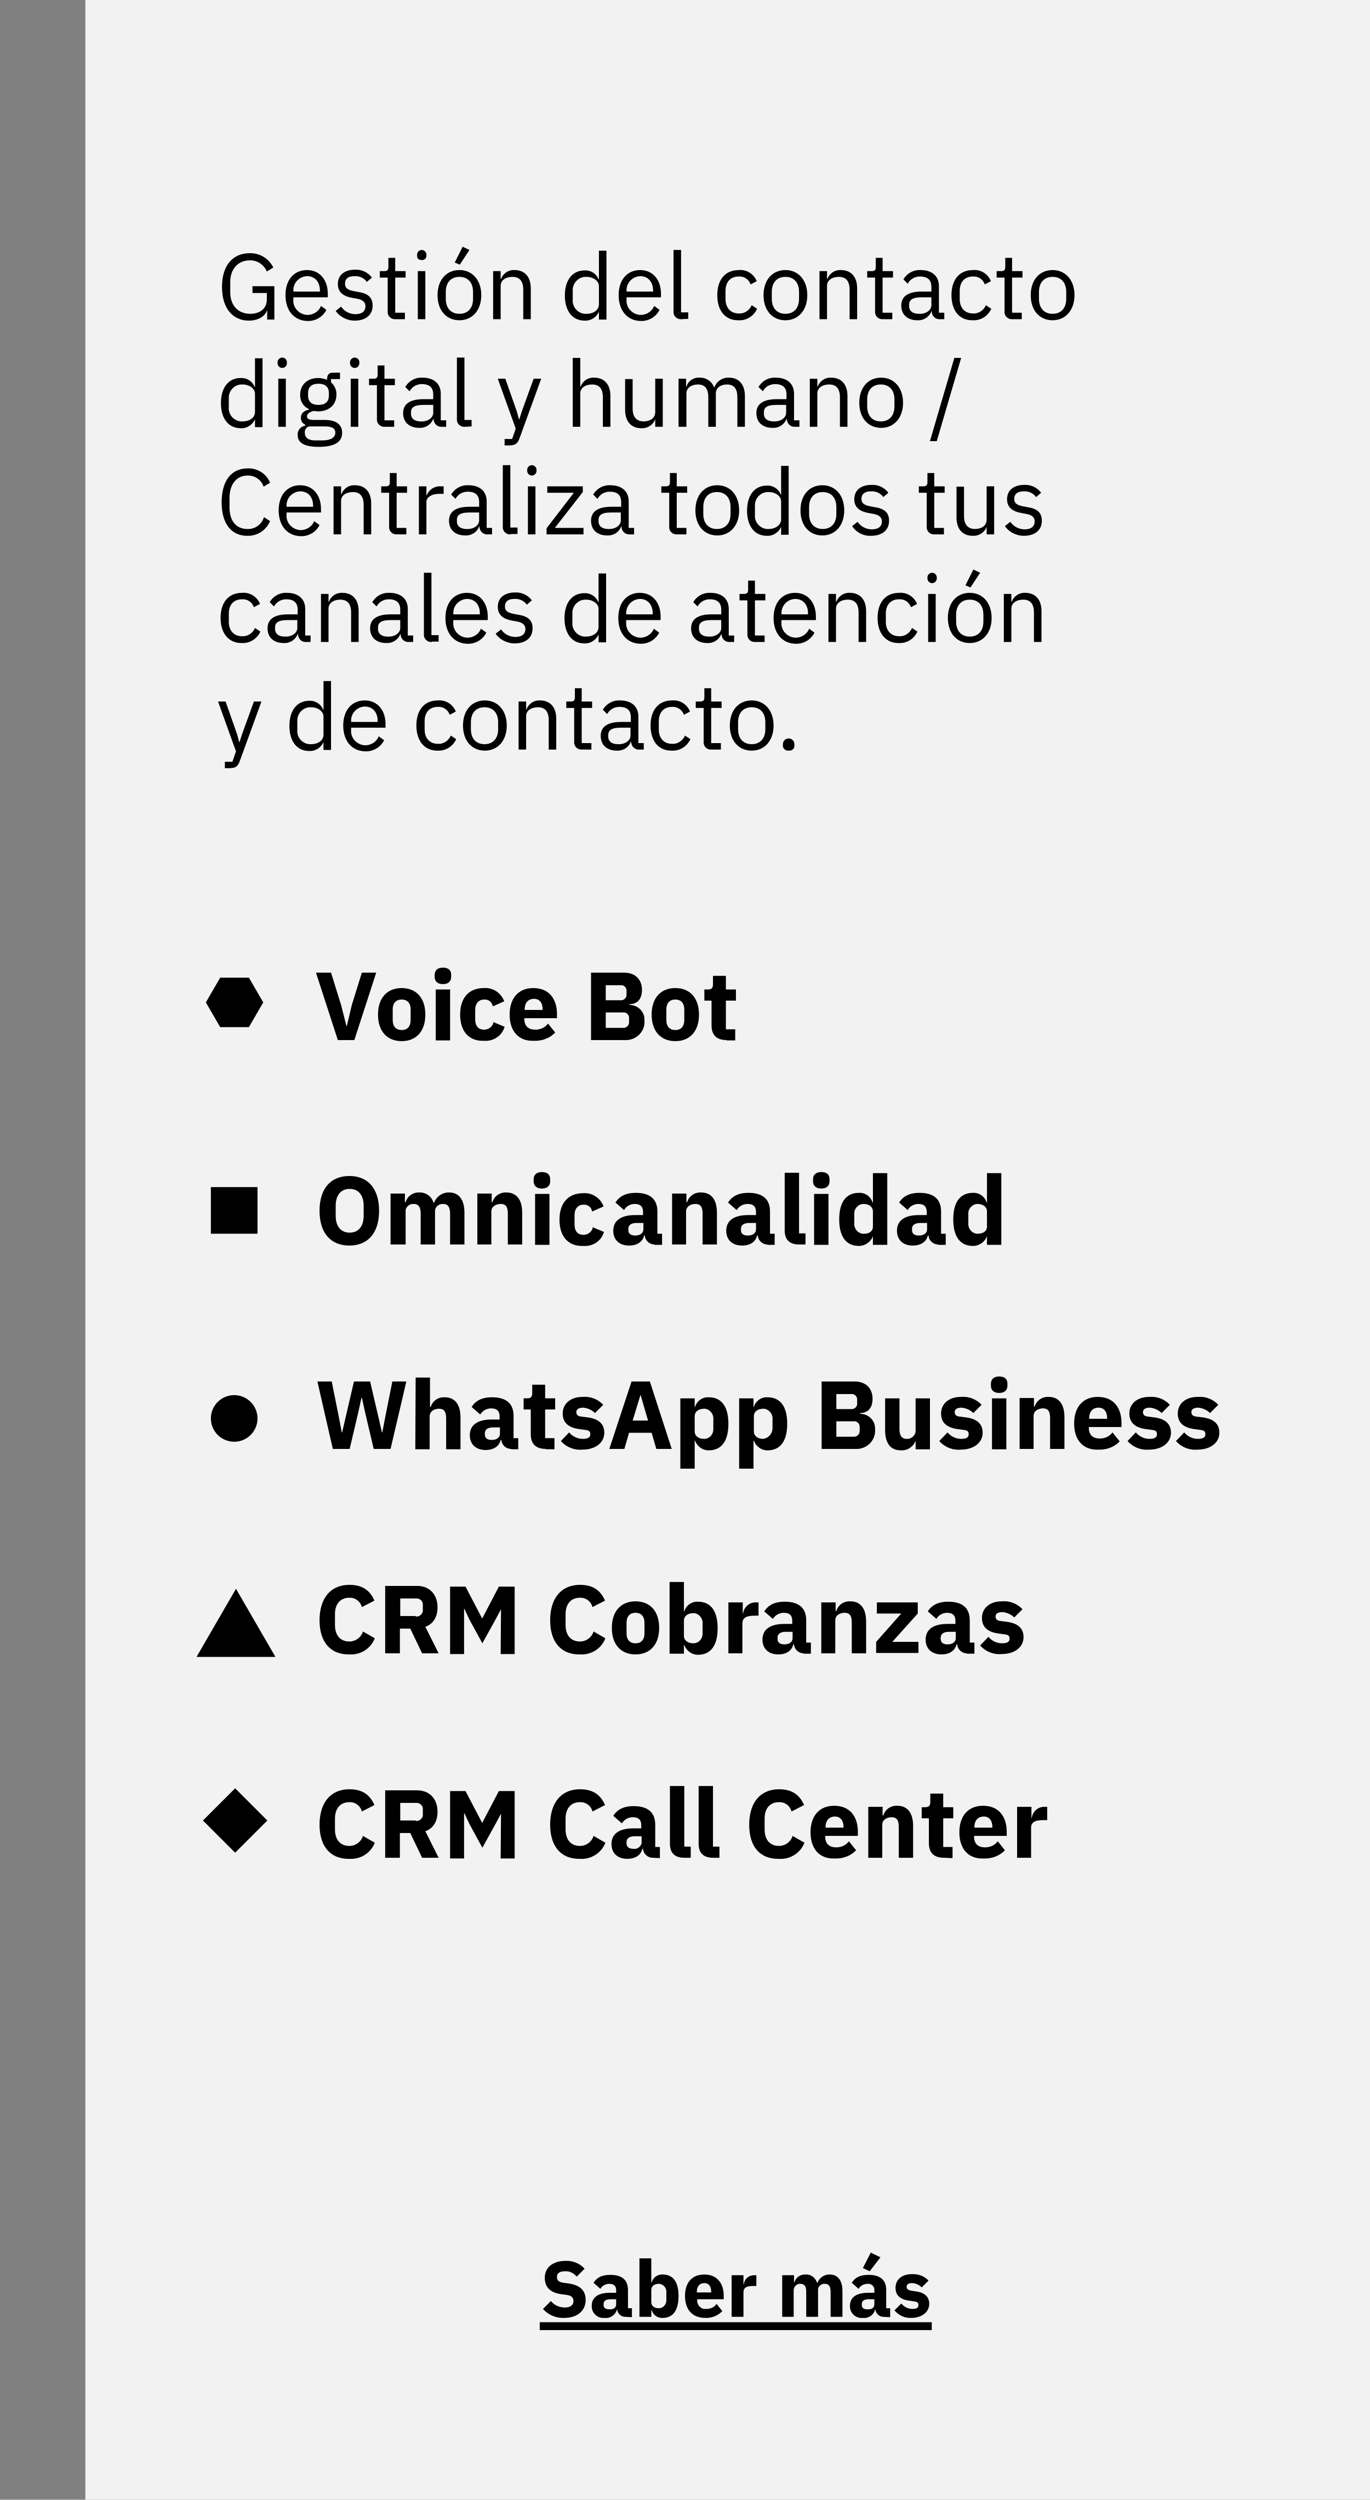 <?xml version="1.0" encoding="utf-8"?>
<!-- Generator: Adobe Illustrator 25.4.1, SVG Export Plug-In . SVG Version: 6.00 Build 0)  -->
<svg version="1.1" id="Capa_1" xmlns="http://www.w3.org/2000/svg" xmlns:xlink="http://www.w3.org/1999/xlink" x="0px" y="0px"
	 viewBox="0 0 382 697" style="enable-background:new 0 0 382 697;" xml:space="preserve">
<rect x="0" y="0" width="382" height="697" fill="#808080" stroke="none"/>
<style type="text/css">
	.st0{fill:#F2F2F2;}
</style>
<g id="Grupo_183_00000078025631258636902300000017315403236952953756_" transform="translate(-23.8)">
	
		<rect id="Rectángulo_168_00000164476473791569713530000000370784983022980752_" x="47.6" class="st0" width="358.2" height="697"/>
	<g id="Grupo_197">
		<path id="Trazado_126" d="M175.2,643.8l2.2-2.2c1,1.2,2.4,1.8,3.9,1.8c1.6,0,2.4-0.7,2.4-1.8c0-0.8-0.4-1.5-1.8-1.7l-1.5-0.2
			c-3.2-0.4-4.7-2-4.7-4.6c0-2.8,2.2-4.7,5.8-4.7c2-0.1,4,0.7,5.3,2.2l-2.2,2.2c-0.8-1-2-1.6-3.3-1.5c-1.5,0-2.2,0.6-2.2,1.5
			c0,1.1,0.5,1.5,1.8,1.7l1.5,0.2c3.1,0.5,4.7,1.9,4.7,4.6c0,2.9-2.2,5-6,5C178.9,646.4,176.7,645.5,175.2,643.8z"/>
		<path id="Trazado_127" d="M198.1,646c-1.1,0-2.1-0.9-2.2-2h-0.1c-0.4,1.5-1.9,2.5-3.4,2.3c-1.8,0.2-3.4-1.1-3.6-2.9l0,0v-0.5
			c0-2.4,1.9-3.6,5-3.6h1.8v-0.7c0-1.1-0.5-1.8-1.9-1.8c-1,0-2,0.5-2.5,1.4l-1.9-1.7c0.9-1.4,2.2-2.2,4.7-2.2c3.3,0,4.9,1.5,4.9,4.2
			v5.1h1.1v2.5L198.1,646L198.1,646z M195.6,642.5v-1.4H194c-1.3,0-1.9,0.5-1.9,1.3v0.3c0,0.8,0.6,1.2,1.5,1.2
			C194.7,644,195.6,643.6,195.6,642.5z"/>
		<path id="Trazado_128" d="M202.1,629.7h3.3v6.7h0.1c0.4-1.4,1.7-2.3,3.1-2.2c2.9,0,4.4,2.1,4.4,6s-1.5,6.1-4.4,6.1
			c-1.4,0.1-2.7-0.8-3.1-2.2h-0.1v1.9h-3.3V629.7z M209.6,641.2v-2c0.1-1.2-0.7-2.2-1.9-2.4h-0.2c-1.2,0-2.1,0.6-2.1,1.7v3.4
			c0,1.1,0.9,1.7,2.1,1.7c1.2,0,2.1-1,2.1-2.2l0,0C209.6,641.4,209.6,641.3,209.6,641.2z"/>
		<path id="Trazado_129" d="M214.8,640.2c0-3.7,1.9-6,5.4-6c3.8,0,5.4,2.8,5.4,5.9v1h-7.4v0.2c-0.1,1.2,0.8,2.4,2,2.5c0,0,0,0,0.1,0
			h0.5c1.1,0,2.2-0.5,2.8-1.4l1.6,2c-1.2,1.3-3,2-4.8,1.9C216.8,646.3,214.8,643.9,214.8,640.2z M218.1,639v0.2h4V639
			c0-1.4-0.6-2.4-1.9-2.4S218.1,637.5,218.1,639z"/>
		<path id="Trazado_130" d="M227.8,646v-11.6h3.3v2.5h0.1c0.2-1.5,1.4-2.5,2.9-2.5h0.6v3h-0.8c-1.9,0-2.8,0.4-2.8,1.8v6.8H227.8z"/>
		<path id="Trazado_131" d="M241.9,646v-11.6h3.3v2h0.1c0.4-1.4,1.7-2.3,3.1-2.2c1.5-0.1,2.8,0.9,3.2,2.3h0.1c0.6-1.4,2-2.4,3.5-2.3
			c2.2,0,3.5,1.7,3.5,4.6v7.2h-3.3v-7c0-1.5-0.5-2.2-1.6-2.2c-0.9-0.1-1.8,0.6-1.9,1.5v0.1v7.6h-3.3v-7c0-1.5-0.5-2.2-1.6-2.2
			c-1-0.1-1.8,0.7-1.9,1.7l0,0l0,0v7.5L241.9,646L241.9,646z"/>
		<path id="Trazado_132" d="M270.1,646c-1.1,0-2.1-0.9-2.2-2h-0.1c-0.4,1.5-1.9,2.5-3.4,2.3c-1.8,0.2-3.4-1.1-3.6-2.9l0,0v-0.5
			c0-2.4,1.9-3.6,5-3.6h1.8v-0.7c0.1-0.9-0.6-1.7-1.5-1.8h-0.4c-1,0-2,0.5-2.5,1.4l-1.9-1.7c0.9-1.4,2.2-2.2,4.7-2.2
			c3.3,0,4.9,1.5,4.9,4.2v5.1h1.1v2.5L270.1,646L270.1,646z M267.6,642.5v-1.4H266c-1.3,0-1.9,0.5-1.9,1.3v0.3
			c0,0.8,0.5,1.2,1.5,1.2C266.7,644,267.6,643.6,267.6,642.5z M266.3,633.3l-1.9-0.9l2.2-4.3l2.7,1.3L266.3,633.3z"/>
		<path id="Trazado_133" d="M273.2,644.2l1.9-1.9c0.8,0.9,1.9,1.5,3.1,1.5c1.3,0,1.7-0.4,1.7-1.1s-0.4-0.9-1.2-1l-1.3-0.2
			c-2.6-0.3-3.9-1.5-3.9-3.6c0-2.2,1.7-3.8,4.5-3.8c1.8-0.1,3.5,0.5,4.7,1.8l-1.9,1.9c-0.7-0.7-1.7-1.2-2.7-1.2
			c-1.1,0-1.5,0.4-1.5,1s0.3,0.9,1.2,1.1l1.3,0.2c2.5,0.3,3.8,1.5,3.8,3.5c0,2.2-2,3.9-5,3.9C276.1,646.4,274.4,645.6,273.2,644.2z"
			/>
		<path id="Trazado_134" d="M174.3,649.7v-2.2h109.3v2.2H174.3z"/>
	</g>
	<g id="Grupo_155_00000138557383722784541880000015082508816097915325_">
		<g id="Grupo_198">
			<path id="Trazado_135" d="M98.3,86.4L98.3,86.4c-0.5,1.7-2.4,3-5.1,3c-4.4,0-7.5-3.3-7.5-9.4s3.1-9.4,7.7-9.4
				c2.8-0.1,5.4,1.5,6.6,4l-1.8,1.1c-0.8-1.9-2.7-3.2-4.8-3.1c-3.2,0-5.4,2.4-5.4,6v2.9c0,3.6,2.1,6,5.6,6c2.5,0,4.6-1.3,4.6-4v-1.8
				h-4v-1.9h6.1v9.3h-2L98.3,86.4L98.3,86.4z"/>
			<path id="Trazado_136" d="M103.4,82.3c0-4.3,2.4-7,6-7s5.8,2.8,5.8,6.6v1h-9.6v0.6c-0.2,2.2,1.5,4.1,3.7,4.3
				c1.7,0.1,3.4-0.9,4-2.5l1.5,1.1c-1,2-3.1,3.2-5.3,3.1C105.8,89.4,103.4,86.6,103.4,82.3z M105.6,81.1v0.2h7.4V81
				c0-2.4-1.4-4-3.6-4C107.2,77.1,105.5,78.9,105.6,81.1L105.6,81.1z"/>
			<path id="Trazado_137" d="M117.4,86.7l1.5-1.2c0.9,1.3,2.4,2.1,4,2.1c1.8,0,2.8-0.8,2.8-2.2c0-1-0.6-1.8-2.3-2.1l-1.1-0.2
				c-2.5-0.4-4.3-1.4-4.3-3.9c0-2.7,2.1-4,4.8-4c1.8-0.1,3.6,0.7,4.7,2.2l-1.4,1.2c-0.8-1.1-2.1-1.7-3.5-1.6c-1.8,0-2.6,0.8-2.6,2.1
				s0.9,1.8,2.6,2.1l1,0.2c3,0.4,4.1,1.7,4.1,3.8c0,2.6-1.9,4.2-5,4.2C120.6,89.4,118.6,88.4,117.4,86.7z"/>
			<path id="Trazado_138" d="M134.1,89c-1.1,0.1-2.1-0.7-2.2-1.8v-9.8h-2.2v-1.8h1.2c0.9,0,1.2-0.3,1.2-1.2v-2.5h1.9v3.7h2.9v1.8
				H134v9.8h2.7V89H134.1z"/>
			<path id="Trazado_139" d="M140.1,71.3V71c0-0.7,0.6-1.3,1.3-1.3s1.3,0.6,1.3,1.3l0,0v0.3c0,0.6-0.4,1.1-1,1.2h-0.3
				C140.4,72.5,140.1,72,140.1,71.3z M140.3,75.6h2.1V89h-2.1V75.6z"/>
			<path id="Trazado_140" d="M145.8,82.3c0-4.3,2.5-7,6.1-7s6.1,2.8,6.1,7s-2.5,7-6.1,7S145.8,86.6,145.8,82.3z M155.7,83.3v-1.9
				c0-2.8-1.6-4.2-3.8-4.2s-3.8,1.4-3.8,4.2v1.9c0,2.8,1.6,4.2,3.8,4.2C154.1,87.5,155.7,86.1,155.7,83.3z M152,73.8l-1.4-0.6
				l2.2-4.4l1.9,0.9L152,73.8z"/>
			<path id="Trazado_141" d="M161.3,89V75.6h2.1v2.2h0.1c0.6-1.6,2.1-2.6,3.8-2.5c2.8,0,4.5,1.9,4.5,5.1V89h-2.1v-8.2
				c0-2.4-1-3.6-3-3.6c-1.7,0-3.3,0.8-3.3,2.5V89H161.3z"/>
			<path id="Trazado_142" d="M190.8,86.9L190.8,86.9c-0.7,1.6-2.3,2.6-4,2.5c-3.4,0-5.5-2.7-5.5-7s2.1-7,5.5-7
				c1.7-0.1,3.3,0.9,3.9,2.5h0.1v-8h2.1v19.2h-2.1V86.9z M190.8,84.8v-5c0-1.5-1.6-2.6-3.5-2.6c-2-0.1-3.7,1.5-3.8,3.5v2.8
				c-0.2,2,1.3,3.8,3.3,4h0.5C189.3,87.5,190.8,86.5,190.8,84.8z"/>
			<path id="Trazado_143" d="M196.3,82.3c0-4.3,2.4-7,6-7s5.8,2.8,5.8,6.6v1h-9.6v0.6c-0.2,2.2,1.5,4.1,3.7,4.3
				c1.7,0.1,3.4-0.9,4-2.5l1.5,1.1c-1,2-3.1,3.2-5.3,3.1C198.7,89.4,196.3,86.6,196.3,82.3z M198.5,81.1v0.2h7.4V81
				c0-2.4-1.4-4-3.6-4C200.1,77.1,198.4,78.9,198.5,81.1L198.5,81.1L198.5,81.1z"/>
			<path id="Trazado_144" d="M213.8,89c-1.1,0.1-2.1-0.7-2.2-1.8V69.7h2.1v17.4h2v1.8L213.8,89L213.8,89z"/>
			<path id="Trazado_145" d="M223.8,82.3c0-4.3,2.2-7,6-7c2.2-0.2,4.2,1.1,5,3.1l-1.7,0.9c-0.5-1.4-1.8-2.3-3.3-2.2
				c-2.5,0-3.7,1.7-3.7,4v2.3c0,2.3,1.3,4,3.7,4c1.6,0.1,3-0.9,3.6-2.3l1.5,1c-0.9,2-2.9,3.3-5.1,3.2
				C226,89.4,223.8,86.6,223.8,82.3z"/>
			<path id="Trazado_146" d="M236.7,82.3c0-4.3,2.5-7,6.1-7s6.1,2.8,6.1,7s-2.5,7-6.1,7S236.7,86.6,236.7,82.3z M246.6,83.3v-1.9
				c0-2.8-1.6-4.2-3.8-4.2s-3.8,1.4-3.8,4.2v1.9c0,2.8,1.6,4.2,3.8,4.2S246.6,86.1,246.6,83.3z"/>
			<path id="Trazado_147" d="M252.3,89V75.6h2.1v2.2h0.1c0.6-1.6,2.1-2.6,3.8-2.5c2.8,0,4.5,1.9,4.5,5.1V89h-2.1v-8.2
				c0-2.4-1-3.6-3-3.6c-1.7,0-3.3,0.8-3.3,2.5V89H252.3z"/>
			<path id="Trazado_148" d="M270,89c-1.1,0.1-2.1-0.7-2.2-1.8v-9.8h-2.2v-1.8h1.2c0.9,0,1.2-0.3,1.2-1.2v-2.5h1.9v3.7h2.9v1.8h-2.9
				v9.8h2.7V89H270z"/>
			<path id="Trazado_149" d="M285.9,89c-1.2,0.1-2.2-0.8-2.3-2l0,0v-0.2h-0.1c-0.6,1.6-2.2,2.6-3.9,2.5c-2.8,0-4.5-1.6-4.5-4.1
				s1.8-3.9,5.7-3.9h2.7V80c0-1.9-1-2.9-3.2-2.9c-1.4,0-2.7,0.7-3.4,2l-1.2-1.2c1-1.7,2.8-2.7,4.8-2.6c3.2,0,5.1,1.7,5.1,4.5v7.4
				h1.5V89H285.9z M283.5,85.1v-2.2h-2.8c-2.4,0-3.4,0.7-3.4,2v0.5c0,1.3,1,2.1,2.7,2.1C282,87.6,283.5,86.5,283.5,85.1L283.5,85.1z
				"/>
			<path id="Trazado_150" d="M289.1,82.3c0-4.3,2.2-7,6-7c2.2-0.2,4.2,1.1,5,3.1l-1.7,0.9c-0.5-1.4-1.8-2.3-3.3-2.2
				c-2.5,0-3.7,1.7-3.7,4v2.3c0,2.3,1.3,4,3.7,4c1.6,0.1,3-0.9,3.6-2.3l1.5,1c-0.9,2-2.9,3.3-5.1,3.2
				C291.3,89.4,289.1,86.6,289.1,82.3z"/>
			<path id="Trazado_151" d="M306.1,89c-1.1,0.1-2.1-0.7-2.2-1.8v-9.8h-2.2v-1.8h1.2c0.9,0,1.2-0.3,1.2-1.2v-2.5h1.9v3.7h2.9v1.8
				H306v9.8h2.7V89H306.1z"/>
			<path id="Trazado_152" d="M311.2,82.3c0-4.3,2.5-7,6.1-7s6.1,2.8,6.1,7s-2.5,7-6.1,7S311.2,86.6,311.2,82.3z M321.1,83.3v-1.9
				c0-2.8-1.6-4.2-3.8-4.2s-3.8,1.4-3.8,4.2v1.9c0,2.8,1.6,4.2,3.8,4.2S321.1,86.1,321.1,83.3z"/>
		</g>
		<g id="Grupo_199">
			<path id="Trazado_153" d="M94.9,116.9L94.9,116.9c-0.7,1.6-2.3,2.6-4,2.5c-3.4,0-5.5-2.7-5.5-7s2.1-7,5.5-7
				c1.7-0.1,3.3,0.9,3.9,2.5h0.1v-8H97v19.2h-2.1V116.9z M94.9,114.8v-5c0-1.5-1.6-2.6-3.5-2.6c-2-0.1-3.7,1.5-3.8,3.5v2.8
				c-0.2,2,1.3,3.8,3.3,4h0.5C93.4,117.5,94.9,116.5,94.9,114.8z"/>
			<path id="Trazado_154" d="M101.2,101.3V101c0-0.7,0.6-1.3,1.3-1.3c0.7,0,1.3,0.6,1.3,1.3v0.3c0,0.7-0.6,1.3-1.3,1.3
				C101.8,102.6,101.2,102,101.2,101.3L101.2,101.3z M101.4,105.6h2.1V119h-2.1V105.6z"/>
			<path id="Trazado_155" d="M112.7,124.6c-4.2,0-5.9-1.2-5.9-3.3c-0.1-1.3,0.8-2.4,2.1-2.6v-0.3c-0.8-0.3-1.2-1.1-1.2-1.9
				c0-1.4,1-2,2.3-2.3v-0.1c-1.6-0.7-2.6-2.3-2.5-4.1c0-2.7,2-4.6,5-4.6c0.9,0,1.7,0.2,2.5,0.5v-0.2c0-1,0.4-1.8,1.6-1.8h2v1.8h-2.5
				v0.9c1,0.9,1.6,2.2,1.5,3.5c0,2.7-2,4.6-5.1,4.6c-0.4,0-0.9-0.1-1.3-0.1c-0.9,0.2-1.8,0.7-1.8,1.5s0.8,1,2.1,1h2.9
				c3.3,0,4.8,1.4,4.8,3.6C119.2,123.3,117,124.6,112.7,124.6z M114.5,118.9H110c-0.8,0.2-1.3,1-1.2,1.8c0,1.2,0.8,2.1,2.9,2.1h1.9
				c2.3,0,3.7-0.7,3.7-2.2C117.3,119.6,116.6,118.9,114.5,118.9z M115.5,110.3v-0.7c0-1.8-1.1-2.6-2.9-2.6s-2.9,0.8-2.9,2.6v0.7
				c0,1.8,1.1,2.6,2.9,2.6S115.5,112.1,115.5,110.3z"/>
			<path id="Trazado_156" d="M121.4,101.3V101c0-0.7,0.6-1.3,1.3-1.3c0.7,0,1.3,0.6,1.3,1.3l0,0v0.3c0,0.7-0.6,1.3-1.3,1.3
				C122,102.6,121.4,102,121.4,101.3L121.4,101.3z M121.6,105.6h2.1V119h-2.1V105.6z"/>
			<path id="Trazado_157" d="M131.1,119c-1.1,0.1-2.1-0.7-2.2-1.8v-9.8h-2.2v-1.8h1.2c0.9,0,1.2-0.3,1.2-1.2v-2.5h1.9v3.7h2.9v1.8
				H131v9.8h2.7v1.8H131.1z"/>
			<path id="Trazado_158" d="M147,119c-1.2,0.1-2.2-0.8-2.3-2l0,0v-0.2h-0.1c-0.6,1.6-2.2,2.6-3.9,2.5c-2.8,0-4.5-1.6-4.5-4.1
				s1.8-3.9,5.7-3.9h2.7V110c0-1.9-1-2.9-3.2-2.9c-1.4,0-2.7,0.7-3.4,2l-1.2-1.2c1-1.7,2.8-2.7,4.8-2.6c3.2,0,5.1,1.7,5.1,4.5v7.4
				h1.5v1.8C148.2,119,147,119,147,119z M144.6,115.1v-2.2h-2.8c-2.4,0-3.4,0.7-3.4,2v0.5c0,1.3,1,2.1,2.7,2.1
				C143.1,117.6,144.6,116.5,144.6,115.1z"/>
			<path id="Trazado_159" d="M153.4,119c-1.1,0.1-2.1-0.7-2.2-1.8V99.7h2.1v17.4h2v1.8L153.4,119L153.4,119z"/>
			<path id="Trazado_160" d="M172.6,105.6h2.1l-6,16.5c-0.6,1.6-1.1,2.1-3.1,2.1h-1.1v-1.8h2.1l1-2.9l-5-13.9h2.1l3.2,9.1l0.6,2.2
				h0.1l0.7-2.2L172.6,105.6z"/>
			<path id="Trazado_161" d="M183.5,99.8h2.1v8h0.1c0.6-1.6,2.1-2.6,3.8-2.5c2.8,0,4.5,1.9,4.5,5.1v8.6h-2.1v-8.2c0-2.4-1-3.6-3-3.6
				c-1.7,0-3.3,0.8-3.3,2.5v9.3h-2.1V99.8z"/>
			<path id="Trazado_162" d="M206.5,116.9L206.5,116.9c-0.6,1.6-2.2,2.6-3.9,2.5c-2.8,0-4.5-1.9-4.5-5.1v-8.6h2.1v8.2
				c0,2.4,1.1,3.6,3.1,3.6c1.6,0,3.2-0.8,3.2-2.6v-9.3h2.1V119h-2.1L206.5,116.9L206.5,116.9z"/>
			<path id="Trazado_163" d="M213,119v-13.4h2.1v2.2h0.1c0.5-1.6,2-2.6,3.6-2.5c1.8-0.1,3.5,1,4.1,2.7h0.1c0.6-1.7,2.3-2.8,4.1-2.7
				c2.7,0,4.4,1.9,4.4,5.1v8.6h-2.1v-8.2c0-2.4-0.9-3.6-2.9-3.6c-1.6,0-3.1,0.8-3.1,2.5v9.3h-2.1v-8.2c0-2.4-0.9-3.6-2.9-3.6
				c-1.6,0-3.2,0.8-3.2,2.5v9.3L213,119L213,119z"/>
			<path id="Trazado_164" d="M245.5,119c-1.2,0.1-2.2-0.8-2.3-2l0,0v-0.2h-0.1c-0.6,1.6-2.2,2.6-3.9,2.5c-2.8,0-4.5-1.6-4.5-4.1
				s1.8-3.9,5.7-3.9h2.7V110c0-1.9-1-2.9-3.2-2.9c-1.4,0-2.7,0.7-3.4,2l-1.2-1.2c1-1.7,2.8-2.7,4.8-2.6c3.2,0,5.1,1.7,5.1,4.5v7.4
				h1.5v1.8L245.5,119L245.5,119z M243,115.1v-2.2h-2.8c-2.4,0-3.4,0.7-3.4,2v0.5c0,1.3,1,2.1,2.7,2.1
				C241.5,117.6,243,116.5,243,115.1z"/>
			<path id="Trazado_165" d="M249.6,119v-13.4h2.1v2.2h0.1c0.6-1.6,2.1-2.6,3.8-2.5c2.8,0,4.5,1.9,4.5,5.1v8.6H258v-8.2
				c0-2.4-1-3.6-3-3.6c-1.7,0-3.3,0.8-3.3,2.5v9.3H249.6z"/>
			<path id="Trazado_166" d="M263.4,112.3c0-4.3,2.5-7,6.1-7s6.1,2.8,6.1,7s-2.5,7-6.1,7S263.4,116.6,263.4,112.3z M273.2,113.3
				v-1.9c0-2.8-1.6-4.2-3.8-4.2c-2.2,0-3.8,1.4-3.8,4.2v1.9c0,2.8,1.6,4.2,3.8,4.2S273.2,116.1,273.2,113.3z"/>
			<path id="Trazado_167" d="M283.1,123l6.8-23.2h1.9L285,123H283.1z"/>
		</g>
		<g id="Grupo_200">
			<path id="Trazado_168" d="M85.6,140.1c0-6.1,2.7-9.5,7.3-9.5c2.7-0.1,5.2,1.5,6.2,4l-1.8,1.1c-0.6-1.9-2.5-3.2-4.5-3.1
				c-3.1,0-5,2.5-5,6.2v2.7c0,3.7,1.8,6,5,6c2.1,0.1,4-1.3,4.6-3.3l1.7,1.1c-1.1,2.6-3.6,4.2-6.4,4.1
				C88.4,149.4,85.6,146.1,85.6,140.1z"/>
			<path id="Trazado_169" d="M101.5,142.3c0-4.3,2.4-7,6-7s5.8,2.8,5.8,6.6v1h-9.6v0.6c-0.2,2.2,1.5,4.1,3.7,4.3
				c1.7,0.1,3.4-0.9,4-2.5l1.5,1.1c-1,2-3.1,3.2-5.3,3.1C103.9,149.4,101.5,146.6,101.5,142.3z M103.7,141.1v0.2h7.4V141
				c0-2.4-1.4-4-3.6-4C105.3,137.1,103.6,138.9,103.7,141.1L103.7,141.1z"/>
			<path id="Trazado_170" d="M116.8,149v-13.4h2.1v2.2h0.1c0.6-1.6,2.1-2.6,3.8-2.5c2.8,0,4.5,1.9,4.5,5.1v8.6h-2.1v-8.2
				c0-2.4-1-3.6-3-3.6c-1.7,0-3.3,0.8-3.3,2.5v9.3L116.8,149L116.8,149z"/>
			<path id="Trazado_171" d="M134.5,149c-1.1,0.1-2.1-0.7-2.2-1.8v-9.8h-2.2v-1.8h1.2c0.9,0,1.2-0.3,1.2-1.2v-2.5h1.9v3.7h2.9v1.8
				h-2.9v9.8h2.7v1.8H134.5z"/>
			<path id="Trazado_172" d="M140.6,149v-13.4h2.1v2.5h0.1c0.6-1.6,2.2-2.6,3.9-2.5h0.8v2.1h-1.2c-2.2,0-3.6,1-3.6,2.2v9.1
				C142.7,149,140.6,149,140.6,149z"/>
			<path id="Trazado_173" d="M159.8,149c-1.2,0.1-2.2-0.8-2.3-2l0,0v-0.2h-0.1c-0.6,1.6-2.2,2.6-3.9,2.5c-2.8,0-4.5-1.6-4.5-4.1
				s1.8-3.9,5.7-3.9h2.7V140c0-1.9-1-2.9-3.2-2.9c-1.4,0-2.7,0.7-3.4,2l-1.2-1.2c1-1.7,2.8-2.7,4.8-2.6c3.2,0,5.1,1.7,5.1,4.5v7.4
				h1.5v1.8H159.8z M157.4,145.1v-2.2h-2.8c-2.4,0-3.4,0.7-3.4,2v0.5c0,1.3,1,2.1,2.7,2.1C155.9,147.6,157.4,146.5,157.4,145.1
				L157.4,145.1z"/>
			<path id="Trazado_174" d="M166.2,149c-1.1,0.1-2.1-0.7-2.2-1.8v-17.5h2.1v17.4h2v1.8h-1.9L166.2,149z"/>
			<path id="Trazado_175" d="M170.8,131.3V131c0-0.7,0.6-1.3,1.3-1.3s1.3,0.6,1.3,1.3v0.3c0,0.7-0.6,1.3-1.3,1.3
				S170.8,132,170.8,131.3z M171,135.6h2.1V149H171V135.6z"/>
			<path id="Trazado_176" d="M176.2,149v-1.7l7.6-9.9h-7.4v-1.8h9.9v1.6l-7.8,10h8v1.8L176.2,149L176.2,149z"/>
			<path id="Trazado_177" d="M199.4,149c-1.2,0.1-2.2-0.8-2.3-2l0,0v-0.2H197c-0.6,1.6-2.2,2.6-3.9,2.5c-2.8,0-4.5-1.6-4.5-4.1
				s1.8-3.9,5.7-3.9h2.7V140c0-1.9-1-2.9-3.2-2.9c-1.4,0-2.7,0.7-3.4,2l-1.2-1.2c1-1.7,2.8-2.7,4.8-2.6c3.2,0,5.1,1.7,5.1,4.5v7.4
				h1.5v1.8H199.4z M196.9,145.1v-2.2h-2.8c-2.4,0-3.4,0.7-3.4,2v0.5c0,1.3,1,2.1,2.7,2.1C195.4,147.6,196.9,146.5,196.9,145.1
				L196.9,145.1z"/>
			<path id="Trazado_178" d="M212.6,149c-1.1,0.1-2.1-0.7-2.2-1.8v-9.8h-2.2v-1.8h1.2c0.9,0,1.2-0.3,1.2-1.2v-2.5h1.9v3.7h2.9v1.8
				h-2.9v9.8h2.7v1.8H212.6L212.6,149z"/>
			<path id="Trazado_179" d="M217.7,142.3c0-4.3,2.5-7,6.1-7s6.1,2.8,6.1,7s-2.5,7-6.1,7S217.7,146.6,217.7,142.3z M227.5,143.3
				v-1.9c0-2.8-1.6-4.2-3.8-4.2s-3.8,1.4-3.8,4.2v1.9c0,2.8,1.6,4.2,3.8,4.2S227.5,146.1,227.5,143.3z"/>
			<path id="Trazado_181" d="M241.6,146.9L241.6,146.9c-0.7,1.6-2.3,2.6-4,2.5c-3.4,0-5.5-2.7-5.5-7s2.1-7,5.5-7
				c1.7-0.1,3.3,0.9,3.9,2.5h0.1v-8h2.1v19.2h-2.1V146.9z M241.6,144.8v-5c0-1.5-1.6-2.6-3.5-2.6c-2-0.1-3.7,1.5-3.8,3.5v2.8
				c-0.2,2,1.3,3.8,3.3,4h0.5C239.9,147.5,241.6,146.5,241.6,144.8L241.6,144.8z"/>
			<path id="Trazado_182" d="M247,142.3c0-4.3,2.5-7,6.1-7s6.1,2.8,6.1,7s-2.5,7-6.1,7S247,146.6,247,142.3z M257,143.3v-1.9
				c0-2.8-1.6-4.2-3.8-4.2c-2.2,0-3.8,1.4-3.8,4.2v1.9c0,2.8,1.6,4.2,3.8,4.2S257,146.1,257,143.3z"/>
			<path id="Trazado_183" d="M261.4,146.7l1.5-1.2c0.9,1.3,2.4,2.1,4,2.1c1.8,0,2.8-0.8,2.8-2.2c0-1-0.6-1.8-2.3-2.1l-1.1-0.2
				c-2.5-0.4-4.3-1.4-4.3-3.9c0-2.7,2.1-4,4.8-4c1.8-0.1,3.6,0.7,4.7,2.2l-1.4,1.2c-0.8-1.1-2.1-1.7-3.5-1.6c-1.7,0-2.6,0.8-2.6,2.1
				s0.9,1.8,2.6,2.1l1,0.2c3,0.4,4.1,1.7,4.1,3.8c0,2.6-1.9,4.2-5,4.2C264.5,149.5,262.5,148.4,261.4,146.7z"/>
			<path id="Trazado_184" d="M284.4,149c-1.1,0.1-2.1-0.7-2.2-1.8v-9.8h-2.2v-1.8h1.2c0.9,0,1.2-0.3,1.2-1.2v-2.5h1.9v3.7h2.9v1.8
				h-2.9v9.8h2.7v1.8H284.4z"/>
			<path id="Trazado_185" d="M298.9,146.9L298.9,146.9c-0.6,1.6-2.2,2.6-3.9,2.5c-2.8,0-4.5-1.9-4.5-5.1v-8.6h2.1v8.2
				c0,2.4,1.1,3.6,3.1,3.6c1.6,0,3.2-0.8,3.2-2.6v-9.3h2.1V149h-2.1L298.9,146.9L298.9,146.9z"/>
			<path id="Trazado_186" d="M304,146.7l1.5-1.2c0.9,1.3,2.4,2.1,4,2.1c1.8,0,2.8-0.8,2.8-2.2c0-1-0.6-1.8-2.3-2.1l-1.1-0.2
				c-2.5-0.4-4.3-1.4-4.3-3.9c0-2.7,2.1-4,4.8-4c1.8-0.1,3.6,0.7,4.7,2.2l-1.4,1.2c-0.8-1.1-2.1-1.7-3.5-1.6c-1.7,0-2.6,0.8-2.6,2.1
				s0.9,1.8,2.6,2.1l1,0.2c3,0.4,4.1,1.7,4.1,3.8c0,2.6-1.9,4.2-5,4.2C307.2,149.4,305.2,148.4,304,146.7z"/>
		</g>
		<g id="Grupo_201">
			<path id="Trazado_187" d="M85.3,172.3c0-4.3,2.2-7,6-7c2.2-0.2,4.2,1.1,5,3.1l-1.7,0.9c-0.5-1.4-1.8-2.3-3.3-2.2
				c-2.5,0-3.7,1.7-3.7,4v2.3c0,2.3,1.3,4,3.7,4c1.6,0.1,3-0.9,3.6-2.3l1.5,1c-0.9,2-2.9,3.3-5.1,3.2
				C87.6,179.4,85.3,176.6,85.3,172.3z"/>
			<path id="Trazado_188" d="M109.2,179c-1.2,0.1-2.2-0.8-2.3-2l0,0v-0.2h-0.1c-0.6,1.6-2.2,2.6-3.9,2.5c-2.8,0-4.5-1.6-4.5-4.1
				s1.8-3.9,5.7-3.9h2.7V170c0-1.9-1-2.9-3.2-2.9c-1.4,0-2.7,0.7-3.4,2l-1.2-1.2c1-1.7,2.8-2.7,4.8-2.6c3.2,0,5.1,1.7,5.1,4.5v7.4
				h1.5v1.8H109.2z M106.7,175.1v-2.2h-2.8c-2.4,0-3.4,0.7-3.4,2v0.5c0,1.3,1,2.1,2.7,2.1C105.2,177.6,106.7,176.5,106.7,175.1
				L106.7,175.1z"/>
			<path id="Trazado_189" d="M113.3,179v-13.4h2.1v2.2h0.1c0.6-1.6,2.1-2.6,3.8-2.5c2.8,0,4.5,1.9,4.5,5.1v8.6h-2.1v-8.2
				c0-2.4-1-3.6-3-3.6c-1.7,0-3.3,0.8-3.3,2.5v9.3L113.3,179L113.3,179z"/>
			<path id="Trazado_190" d="M137.8,179c-1.2,0.1-2.2-0.8-2.3-2l0,0v-0.2h-0.1c-0.6,1.6-2.2,2.6-3.9,2.5c-2.8,0-4.5-1.6-4.5-4.1
				s1.8-3.9,5.7-3.9h2.7V170c0-1.9-1-2.9-3.2-2.9c-1.4,0-2.7,0.7-3.4,2l-1.2-1.2c1-1.7,2.8-2.7,4.8-2.6c3.2,0,5.1,1.7,5.1,4.5v7.4
				h1.5v1.8H137.8z M135.4,175.1v-2.2h-2.8c-2.4,0-3.4,0.7-3.4,2v0.5c0,1.3,1,2.1,2.7,2.1C133.9,177.6,135.4,176.5,135.4,175.1
				L135.4,175.1z"/>
			<path id="Trazado_191" d="M144.2,179c-1.1,0.1-2.1-0.7-2.2-1.8v-17.5h2.1v17.4h2v1.8h-1.9L144.2,179L144.2,179z"/>
			<path id="Trazado_192" d="M148,172.3c0-4.3,2.4-7,6-7s5.8,2.8,5.8,6.6v1h-9.6v0.6c-0.2,2.2,1.5,4.1,3.7,4.3
				c1.7,0.1,3.4-0.9,4-2.5l1.5,1.1c-1,2-3.1,3.2-5.3,3.1C150.4,179.4,148,176.6,148,172.3z M150.2,171.1v0.2h7.4V171
				c0-2.4-1.4-4-3.6-4C151.8,167.1,150.1,168.9,150.2,171.1L150.2,171.1L150.2,171.1z"/>
			<path id="Trazado_193" d="M162,176.7l1.5-1.2c0.9,1.3,2.4,2.1,4,2.1c1.8,0,2.8-0.8,2.8-2.2c0-1-0.6-1.8-2.3-2.1l-1.1-0.2
				c-2.5-0.4-4.3-1.4-4.3-3.9c0-2.7,2.1-4,4.8-4c1.8-0.1,3.6,0.7,4.7,2.2l-1.4,1.2c-0.8-1.1-2.1-1.7-3.5-1.6c-1.8,0-2.6,0.8-2.6,2.1
				s0.9,1.8,2.6,2.1l1,0.2c3,0.4,4.1,1.7,4.1,3.8c0,2.6-1.9,4.2-5,4.2C165.2,179.4,163.2,178.4,162,176.7z"/>
			<path id="Trazado_194" d="M190.7,176.9L190.7,176.9c-0.7,1.6-2.3,2.6-4,2.5c-3.4,0-5.5-2.7-5.5-7s2.1-7,5.5-7
				c1.7-0.1,3.3,0.9,3.9,2.5h0.1v-8h2.1v19.2h-2.1V176.9z M190.7,174.8v-5c0-1.5-1.6-2.6-3.5-2.6c-2-0.1-3.7,1.5-3.8,3.5v2.8
				c-0.2,2,1.3,3.8,3.3,4h0.5C189.1,177.5,190.7,176.5,190.7,174.8L190.7,174.8z"/>
			<path id="Trazado_195" d="M196.2,172.3c0-4.3,2.4-7,6-7s5.8,2.8,5.8,6.6v1h-9.6v0.6c-0.2,2.2,1.5,4.1,3.7,4.3
				c1.7,0.1,3.4-0.9,4-2.5l1.5,1.1c-1,2-3.1,3.2-5.3,3.1C198.6,179.4,196.2,176.6,196.2,172.3z M198.4,171.1v0.2h7.4V171
				c0-2.4-1.4-4-3.6-4C200,167.1,198.3,168.9,198.4,171.1L198.4,171.1z"/>
			<path id="Trazado_196" d="M227.3,179c-1.2,0.1-2.2-0.8-2.3-2l0,0v-0.2h-0.1c-0.6,1.6-2.2,2.6-3.9,2.5c-2.8,0-4.5-1.6-4.5-4.1
				s1.8-3.9,5.7-3.9h2.7V170c0-1.9-1-2.9-3.2-2.9c-1.4,0-2.7,0.7-3.4,2l-1.2-1.2c1-1.7,2.8-2.7,4.8-2.6c3.2,0,5.1,1.7,5.1,4.5v7.4
				h1.5v1.8H227.3z M224.9,175.1v-2.2h-2.8c-2.4,0-3.4,0.7-3.4,2v0.5c0,1.3,1,2.1,2.7,2.1C223.4,177.6,224.9,176.5,224.9,175.1
				L224.9,175.1z"/>
			<path id="Trazado_197" d="M234.4,179c-1.1,0.1-2.1-0.7-2.2-1.8v-9.8H230v-1.8h1.2c0.9,0,1.2-0.3,1.2-1.2v-2.5h1.9v3.7h2.9v1.8
				h-2.9v9.8h2.7v1.8H234.4L234.4,179z"/>
			<path id="Trazado_198" d="M239.5,172.3c0-4.3,2.4-7,6-7s5.8,2.8,5.8,6.6v1h-9.6v0.6c-0.2,2.2,1.5,4.1,3.7,4.3
				c1.7,0.1,3.4-0.9,4-2.5l1.5,1.1c-1,2-3.1,3.2-5.3,3.1C241.9,179.4,239.5,176.6,239.5,172.3z M241.7,171.1v0.2h7.4V171
				c0-2.4-1.4-4-3.6-4C243.3,167.1,241.6,168.9,241.7,171.1L241.7,171.1L241.7,171.1z"/>
			<path id="Trazado_199" d="M254.8,179v-13.4h2.1v2.2h0.1c0.6-1.6,2.1-2.6,3.8-2.5c2.8,0,4.5,1.9,4.5,5.1v8.6h-2.1v-8.2
				c0-2.4-1-3.6-3-3.6c-1.7,0-3.3,0.8-3.3,2.5v9.3L254.8,179L254.8,179z"/>
			<path id="Trazado_200" d="M268.5,172.3c0-4.3,2.2-7,6-7c2.2-0.2,4.2,1.1,5,3.1l-1.7,0.9c-0.5-1.4-1.8-2.3-3.3-2.2
				c-2.5,0-3.7,1.7-3.7,4v2.3c0,2.3,1.3,4,3.7,4c1.6,0.1,3-0.9,3.6-2.3l1.5,1c-0.9,2-2.9,3.3-5.1,3.2
				C270.8,179.4,268.5,176.6,268.5,172.3z"/>
			<path id="Trazado_201" d="M282.4,161.3V161c0-0.7,0.6-1.3,1.3-1.3c0.7,0,1.3,0.6,1.3,1.3v0.3c0,0.7-0.6,1.3-1.3,1.3
				S282.4,162,282.4,161.3z M282.6,165.6h2.1V179h-2.1V165.6z"/>
			<path id="Trazado_202" d="M288.1,172.3c0-4.3,2.5-7,6.1-7s6.1,2.8,6.1,7s-2.5,7-6.1,7S288.1,176.6,288.1,172.3z M298,173.3v-1.9
				c0-2.8-1.6-4.2-3.8-4.2s-3.8,1.4-3.8,4.2v1.9c0,2.8,1.6,4.2,3.8,4.2S298,176.1,298,173.3L298,173.3z M294.4,163.8l-1.4-0.6
				l2.2-4.4l1.9,0.9L294.4,163.8z"/>
			<path id="Trazado_203" d="M303.7,179v-13.4h2.1v2.2h0.1c0.6-1.6,2.1-2.6,3.8-2.5c2.8,0,4.5,1.9,4.5,5.1v8.6h-2.1v-8.2
				c0-2.4-1-3.6-3-3.6c-1.7,0-3.3,0.8-3.3,2.5v9.3L303.7,179L303.7,179z"/>
		</g>
		<g id="Grupo_202">
			<path id="Trazado_204" d="M94.6,195.6h2.1l-6,16.5c-0.6,1.6-1.1,2.1-3.1,2.1h-1.1v-1.8h2.1l1-2.9l-5-13.9h2.1l3.2,9.1l0.6,2.2
				h0.1l0.7-2.2L94.6,195.6z"/>
			<path id="Trazado_205" d="M114,206.9L114,206.9c-0.7,1.6-2.3,2.6-4,2.5c-3.4,0-5.5-2.7-5.5-7s2.1-7,5.5-7
				c1.7-0.1,3.3,0.9,3.9,2.5h0.1v-8h2.1v19.2H114V206.9z M114,204.8v-5c0-1.5-1.6-2.6-3.5-2.6c-2-0.1-3.7,1.5-3.8,3.5v2.8
				c-0.2,2,1.3,3.8,3.3,4h0.5C112.5,207.5,114,206.5,114,204.8L114,204.8z"/>
			<path id="Trazado_206" d="M119.5,202.3c0-4.3,2.4-7,6-7c3.6,0,5.8,2.8,5.8,6.6v1h-9.6v0.6c-0.2,2.2,1.5,4.1,3.7,4.3
				c1.7,0.1,3.4-0.9,4-2.5l1.5,1.1c-1,2-3.1,3.2-5.3,3.1C121.9,209.4,119.5,206.6,119.5,202.3z M121.7,201.1v0.2h7.4V201
				c0-2.4-1.4-4-3.6-4C123.3,197.1,121.6,198.9,121.7,201.1L121.7,201.1z"/>
			<path id="Trazado_207" d="M139.9,202.3c0-4.3,2.2-7,6-7c2.2-0.2,4.2,1.1,5,3.1l-1.7,0.9c-0.5-1.4-1.8-2.3-3.3-2.2
				c-2.5,0-3.7,1.7-3.7,4v2.3c0,2.3,1.3,4,3.7,4c1.6,0.1,3-0.9,3.6-2.3l1.5,1c-0.9,2-2.9,3.3-5.1,3.2
				C142.2,209.4,139.9,206.6,139.9,202.3z"/>
			<path id="Trazado_208" d="M152.9,202.3c0-4.3,2.5-7,6.1-7s6.1,2.8,6.1,7s-2.5,7-6.1,7S152.9,206.6,152.9,202.3z M162.7,203.3
				v-1.9c0-2.8-1.6-4.2-3.8-4.2s-3.8,1.4-3.8,4.2v1.9c0,2.8,1.6,4.2,3.8,4.2S162.7,206.1,162.7,203.3z"/>
			<path id="Trazado_209" d="M168.4,209v-13.4h2.1v2.2h0.1c0.6-1.6,2.1-2.6,3.8-2.5c2.8,0,4.5,1.9,4.5,5.1v8.6h-2.1v-8.2
				c0-2.4-1-3.6-3-3.6c-1.7,0-3.3,0.8-3.3,2.5v9.3L168.4,209L168.4,209z"/>
			<path id="Trazado_210" d="M186.1,209c-1.1,0.1-2.1-0.7-2.2-1.8v-9.8h-2.2v-1.8h1.2c0.9,0,1.2-0.3,1.2-1.2v-2.5h1.9v3.7h2.9v1.8
				H186v9.8h2.7v1.8H186.1L186.1,209z"/>
			<path id="Trazado_211" d="M202.1,209c-1.2,0.1-2.2-0.8-2.3-2l0,0v-0.2h-0.1c-0.6,1.6-2.2,2.6-3.9,2.5c-2.8,0-4.5-1.6-4.5-4.1
				s1.8-3.9,5.7-3.9h2.7V200c0-1.9-1-2.9-3.2-2.9c-1.4,0-2.7,0.7-3.4,2l-1.2-1.2c1-1.7,2.8-2.7,4.8-2.6c3.2,0,5.1,1.7,5.1,4.5v7.4
				h1.5v1.8H202.1z M199.6,205.1v-2.2h-2.8c-2.4,0-3.4,0.7-3.4,2v0.5c0,1.3,1,2.1,2.7,2.1C198.1,207.6,199.6,206.5,199.6,205.1
				L199.6,205.1z"/>
			<path id="Trazado_212" d="M205.2,202.3c0-4.3,2.2-7,6-7c2.2-0.2,4.2,1.1,5,3.1l-1.7,0.9c-0.5-1.4-1.8-2.3-3.3-2.2
				c-2.5,0-3.7,1.7-3.7,4v2.3c0,2.3,1.3,4,3.7,4c1.6,0.1,3-0.9,3.6-2.3l1.5,1c-0.9,2-2.9,3.3-5.1,3.2
				C207.4,209.4,205.2,206.6,205.2,202.3z"/>
			<path id="Trazado_213" d="M222.2,209c-1.1,0.1-2.1-0.7-2.2-1.8v-9.8h-2.2v-1.8h1.2c0.9,0,1.2-0.3,1.2-1.2v-2.5h1.9v3.7h2.9v1.8
				h-2.9v9.8h2.7v1.8H222.2z"/>
			<path id="Trazado_214" d="M227.3,202.3c0-4.3,2.5-7,6.1-7s6.1,2.8,6.1,7s-2.5,7-6.1,7S227.3,206.6,227.3,202.3z M237.2,203.3
				v-1.9c0-2.8-1.6-4.2-3.8-4.2s-3.8,1.4-3.8,4.2v1.9c0,2.8,1.6,4.2,3.8,4.2S237.2,206.1,237.2,203.3z"/>
			<path id="Trazado_215" d="M242.1,207.8v-0.3c0-0.9,0.7-1.6,1.6-1.6s1.6,0.7,1.6,1.6l0,0l0,0v0.3c0.1,0.8-0.5,1.4-1.2,1.5
				c0,0,0,0-0.1,0h-0.3c-0.7,0.1-1.4-0.4-1.6-1.1V207.8z"/>
		</g>
		<g id="Grupo_203">
			<path id="Trazado_216" d="M118,290l-6.1-18.8h4.2l2.8,9l1.5,5.9h0.1l1.4-5.9l2.8-9h4l-6.1,18.8H118z"/>
			<path id="Trazado_217" d="M129.2,282.9c0-4.6,2.5-7.4,6.6-7.4s6.6,2.8,6.6,7.4s-2.5,7.4-6.6,7.4S129.2,287.5,129.2,282.9z
				 M138.3,284.4v-2.9c0-1.8-0.9-2.8-2.5-2.8s-2.5,1-2.5,2.8v2.9c0,1.8,0.9,2.8,2.5,2.8C137.4,287.2,138.3,286.2,138.3,284.4z"/>
			<path id="Trazado_218" d="M145,272.4v-0.6c0-1.1,0.7-2,2.3-2s2.3,0.8,2.3,2v0.6c0,1.1-0.7,2-2.3,2S145,273.5,145,272.4z
				 M145.3,275.9h4v14.2h-4V275.9z"/>
			<path id="Trazado_219" d="M152.1,282.9c0-4.5,2.3-7.4,6.6-7.4c2.5-0.2,4.8,1.3,5.7,3.7l-3.2,1.4c-0.2-1.2-1.2-2-2.4-1.9
				c-1.6,0-2.5,1.2-2.5,2.9v2.6c0,1.8,0.8,2.9,2.5,2.9c1.3,0,2.4-0.9,2.6-2.1l3.1,1.3c-0.7,2.5-3.1,4.1-5.7,3.9
				C154.5,290.4,152.1,287.5,152.1,282.9z"/>
			<path id="Trazado_220" d="M165.9,282.9c0-4.5,2.4-7.4,6.6-7.4c4.7,0,6.6,3.4,6.6,7.2v1.2H170v0.2c0,1.9,1,3,3.1,3
				c1.4,0,2.7-0.6,3.5-1.7l2,2.5c-1.5,1.6-3.7,2.4-5.9,2.3C168.4,290.4,165.9,287.5,165.9,282.9z M170.1,281.4v0.2h5v-0.2
				c0-1.7-0.8-2.9-2.4-2.9S170.1,279.6,170.1,281.4z"/>
			<path id="Trazado_221" d="M188.6,271.2h9.2c3.1,0,5,1.9,5,4.8s-1.6,4-3.5,4v0.2c2.3,0,4.2,1.8,4.2,4.1l0,0v0.3
				c0.2,2.8-2,5.2-4.8,5.4h-10.1L188.6,271.2L188.6,271.2z M192.7,278.9h4.1c0.8,0.1,1.6-0.5,1.7-1.3v-1.2c0.1-0.8-0.5-1.6-1.3-1.7
				h-4.5V278.9z M192.7,286.6h4.7c0.9,0.1,1.7-0.5,1.8-1.4l0,0V284c0.1-0.8-0.5-1.6-1.3-1.7c-0.1,0-0.1,0-0.2,0h-5V286.6z"/>
			<path id="Trazado_222" d="M205.5,282.9c0-4.6,2.5-7.4,6.6-7.4s6.6,2.8,6.6,7.4s-2.5,7.4-6.6,7.4S205.5,287.5,205.5,282.9z
				 M214.6,284.4v-2.9c0-1.8-0.9-2.8-2.5-2.8s-2.5,1-2.5,2.8v2.9c0,1.8,0.9,2.8,2.5,2.8S214.6,286.2,214.6,284.4z"/>
			<path id="Trazado_223" d="M226.4,290c-2.8,0-4.2-1.4-4.2-4.1V279h-2v-3.1h1c1.1,0,1.4-0.5,1.4-1.5v-2.3h3.6v3.8h2.8v3.1h-2.8v8
				h2.6v3.1h-2.4L226.4,290L226.4,290z"/>
		</g>
		<g id="Grupo_204">
			<path id="Trazado_224" d="M112.9,337.6c0-6.4,3.3-9.7,8.3-9.7s8.3,3.3,8.3,9.7s-3.3,9.7-8.3,9.7S112.9,344,112.9,337.6z
				 M125.2,339v-2.8c0-3-1.5-4.7-3.9-4.7s-3.9,1.7-3.9,4.7v2.8c0,3,1.5,4.7,3.9,4.7S125.2,342,125.2,339z"/>
			<path id="Trazado_225" d="M132.7,347v-14.2h4v2.4h0.2c0.5-1.7,2.1-2.8,3.8-2.7c1.8-0.1,3.5,1.1,4,2.9h0.1c0.7-1.8,2.4-3,4.3-2.9
				c2.7,0,4.2,2.1,4.2,5.6v8.9h-4v-8.6c0-1.8-0.6-2.7-1.9-2.7c-1.1-0.1-2.2,0.7-2.3,1.8v0.1v9.4h-4v-8.6c0-1.8-0.6-2.7-1.9-2.7
				c-1.1-0.1-2.2,0.7-2.3,1.8v0.1v9.4C136.9,347,132.7,347,132.7,347z"/>
			<path id="Trazado_226" d="M156.9,347v-14.2h4v2.4h0.2c0.5-1.7,2.1-2.8,3.9-2.7c2.9,0,4.4,2.1,4.4,5.6v8.9h-4v-8.6
				c0-1.8-0.5-2.7-2-2.7c-1.3,0-2.6,0.7-2.6,2.1v9.2L156.9,347L156.9,347z"/>
			<path id="Trazado_227" d="M172.6,329.4v-0.6c0-1.1,0.7-2,2.3-2s2.3,0.8,2.3,2v0.6c0,1.1-0.7,2-2.3,2S172.6,330.5,172.6,329.4z
				 M173,332.9h4v14.2h-4V332.9z"/>
			<path id="Trazado_229" d="M206.3,347c-1.4,0-2.6-1.1-2.7-2.5h-0.2c-0.4,1.8-2,2.8-4.2,2.8c-2.8,0-4.4-1.7-4.4-4.1
				c0-3,2.3-4.4,6.1-4.4h2.2v-0.9c0-1.4-0.7-2.2-2.3-2.2c-1.2,0-2.4,0.6-3,1.7l-2.4-2.1c1.1-1.7,2.8-2.7,5.7-2.7c4,0,6,1.8,6,5.2
				v6.2h1.3v3.1h-2.1L206.3,347z M203.2,342.7V341h-1.9c-1.5,0-2.3,0.6-2.3,1.6v0.4c0,1,0.7,1.5,1.9,1.5S203.2,344,203.2,342.7z"/>
			<path id="Trazado_230" d="M211.2,347v-14.2h4v2.4h0.2c0.5-1.7,2.1-2.8,3.9-2.7c2.9,0,4.4,2.1,4.4,5.6v8.9h-4v-8.6
				c0-1.8-0.5-2.7-2-2.7c-1.3,0-2.6,0.7-2.6,2.1v9.2L211.2,347L211.2,347z"/>
			<path id="Trazado_231" d="M237.8,347c-1.4,0-2.6-1.1-2.7-2.5h-0.2c-0.4,1.8-2,2.8-4.2,2.8c-2.8,0-4.4-1.7-4.4-4.1
				c0-3,2.3-4.4,6.1-4.4h2.2v-0.9c0-1.4-0.7-2.2-2.3-2.2c-1.3,0-2.4,0.6-3.1,1.7l-2.4-2.1c1.1-1.7,2.8-2.7,5.7-2.7c4,0,6,1.8,6,5.2
				v6.2h1.3v3.1h-2L237.8,347z M234.6,342.7V341h-1.9c-1.5,0-2.3,0.6-2.3,1.6v0.4c0,1,0.7,1.5,1.9,1.5S234.6,344,234.6,342.7z"/>
			<path id="Trazado_232" d="M246.6,347c-2.7,0-4-1.4-4-3.9V327h4v16.9h1.8v3.1H246.6z"/>
			<path id="Trazado_233" d="M250.5,329.4v-0.6c0-1.1,0.7-2,2.3-2s2.3,0.8,2.3,2v0.6c0,1.1-0.7,2-2.3,2S250.5,330.5,250.5,329.4z
				 M250.8,332.9h4v14.2h-4V332.9z"/>
			<path id="Trazado_234" d="M267.2,344.7L267.2,344.7c-0.6,1.6-2.2,2.7-3.9,2.7c-3.6,0-5.5-2.6-5.5-7.4s1.9-7.4,5.5-7.4
				c1.7-0.1,3.3,1,3.8,2.7h0.1v-8.2h4v20h-4V344.7L267.2,344.7z M267.2,342v-4.2c0-1.3-1.1-2.1-2.6-2.1c-1.4,0-2.6,1.2-2.6,2.6v0.1
				v2.7c-0.1,1.4,0.9,2.7,2.3,2.9h0.3C266.1,344.1,267.2,343.3,267.2,342z"/>
			<path id="Trazado_235" d="M285.4,347c-1.4,0-2.6-1.1-2.7-2.5h-0.2c-0.4,1.8-2,2.8-4.2,2.8c-2.8,0-4.4-1.7-4.4-4.1
				c0-3,2.3-4.4,6.1-4.4h2.2v-0.9c0-1.4-0.7-2.2-2.3-2.2c-1.2,0-2.4,0.6-3,1.7l-2.4-2.1c1.1-1.7,2.8-2.7,5.7-2.7c4,0,6,1.8,6,5.2
				v6.2h1.3v3.1h-2.1V347z M282.3,342.7V341h-1.9c-1.5,0-2.3,0.6-2.3,1.6v0.4c0,1,0.7,1.5,1.9,1.5S282.3,344,282.3,342.7z"/>
			<path id="Trazado_236" d="M299,344.7L299,344.7c-0.6,1.6-2.2,2.7-3.9,2.7c-3.6,0-5.5-2.6-5.5-7.4s1.9-7.4,5.5-7.4
				c1.7-0.1,3.3,1,3.8,2.7h0.1v-8.2h4v20h-4V344.7z M299,342v-4.2c0-1.3-1.1-2.1-2.6-2.1c-1.4,0-2.6,1.2-2.6,2.6v0.1v2.7
				c-0.1,1.4,0.9,2.7,2.3,2.9h0.3C297.9,344,299,343.3,299,342L299,342z"/>
			<path id="Trazado_278" d="M179.8,340.1c0-4.5,2.3-7.4,6.6-7.4c2.5-0.2,4.8,1.3,5.7,3.7l-3.2,1.4c-0.2-1.2-1.2-2-2.4-1.9
				c-1.6,0-2.5,1.2-2.5,2.9v2.6c0,1.8,0.8,2.9,2.5,2.9c1.3,0,2.4-0.9,2.6-2.1l3.1,1.3c-0.7,2.5-3.1,4.1-5.7,3.9
				C182.2,347.6,179.8,344.7,179.8,340.1z"/>
		</g>
		<g id="Grupo_205">
			<path id="Trazado_237" d="M116.6,404l-4.3-18.8h4l1.8,9l1,5.2h0.1l1.2-5.2l2.1-9h4.5l2.1,9l1.2,5.2h0.1l1-5.2l1.8-9h3.9
				l-4.4,18.8H128l-2.4-10.2l-0.9-4.1h-0.1l-0.9,4.1l-2.4,10.2H116.6z"/>
			<path id="Trazado_238" d="M139.7,384.1h4v8.2h0.2c0.5-1.7,2.1-2.8,3.9-2.7c2.9,0,4.4,2.1,4.4,5.6v8.9h-4v-8.6
				c0-1.8-0.5-2.7-2-2.7c-1.3,0-2.6,0.7-2.6,2.1v9.2h-4C139.6,404.1,139.7,384.1,139.7,384.1z"/>
			<path id="Trazado_239" d="M166.3,404c-1.4,0-2.6-1.1-2.7-2.5h-0.2c-0.4,1.8-2,2.8-4.2,2.8c-2.8,0-4.4-1.7-4.4-4.1
				c0-3,2.3-4.4,6.1-4.4h2.2v-0.9c0-1.4-0.7-2.2-2.3-2.2c-1.3,0-2.4,0.6-3.1,1.7l-2.4-2.1c1.1-1.7,2.8-2.7,5.7-2.7c4,0,6,1.8,6,5.2
				v6.2h1.3v3.1h-2L166.3,404z M163.2,399.7V398h-1.9c-1.5,0-2.3,0.6-2.3,1.6v0.4c0,1,0.7,1.5,1.9,1.5S163.2,401,163.2,399.7z"/>
			<path id="Trazado_240" d="M176,404c-2.8,0-4.2-1.4-4.2-4.1V393h-2v-3.1h1c1.1,0,1.4-0.5,1.4-1.5v-2.3h3.6v3.8h2.8v3.1h-2.8v8h2.6
				v3.1H176V404z"/>
			<path id="Trazado_241" d="M180.2,401.8l2.3-2.4c0.9,1.1,2.3,1.8,3.8,1.8c1.6,0,2.1-0.5,2.1-1.3s-0.4-1.1-1.4-1.2l-1.5-0.2
				c-3.2-0.4-4.8-1.8-4.8-4.4s2.1-4.6,5.5-4.6c2.2-0.2,4.3,0.6,5.8,2.2l-2.3,2.3c-0.9-0.9-2.1-1.4-3.3-1.5c-1.3,0-1.9,0.5-1.9,1.2
				s0.3,1.2,1.5,1.3l1.6,0.2c3.1,0.4,4.7,1.8,4.7,4.3c0,2.7-2.4,4.7-6.1,4.7C183.9,404.4,181.7,403.5,180.2,401.8z"/>
			<path id="Trazado_242" d="M206.8,404l-1.3-4.5h-6.3l-1.3,4.5h-4.2l6.2-18.8h5.1l6.1,18.8H206.8z M202.4,388.9L202.4,388.9
				l-2.2,7.2h4.3L202.4,388.9z"/>
			<path id="Trazado_243" d="M213.5,389.9h4v2.4h0.1c0.5-1.7,2.1-2.8,3.8-2.7c3.6,0,5.5,2.6,5.5,7.4s-1.9,7.4-5.5,7.4
				c-1.7,0-3.2-1.1-3.8-2.7h-0.1v7.8h-4V389.9z M222.7,398.2v-2.5c0.1-1.4-0.9-2.7-2.3-2.9h-0.3c-1.5,0-2.6,0.8-2.6,2.1v4.2
				c0,1.3,1.1,2.1,2.6,2.1s2.6-1.2,2.6-2.7v-0.1V398.2L222.7,398.2z"/>
			<path id="Trazado_244" d="M229.9,389.9h4v2.4h0.1c0.5-1.7,2.1-2.8,3.8-2.7c3.6,0,5.5,2.6,5.5,7.4s-1.9,7.4-5.5,7.4
				c-1.7,0-3.2-1.1-3.8-2.7h-0.1v7.8h-4V389.9z M239.2,398.2v-2.5c0.1-1.4-0.9-2.7-2.3-2.9h-0.3c-1.5,0-2.6,0.8-2.6,2.1v4.2
				c0,1.3,1.1,2.1,2.6,2.1C238.1,401,239.2,399.7,239.2,398.2L239.2,398.2z"/>
			<path id="Trazado_245" d="M252.9,385.2h9.2c3.1,0,5,1.9,5,4.8s-1.6,4-3.5,4v0.2c2.3,0,4.2,1.8,4.2,4.1l0,0v0.3
				c0.2,2.8-2,5.2-4.8,5.4h-10.1L252.9,385.2L252.9,385.2z M257,392.9h4.1c0.8,0.1,1.6-0.5,1.7-1.3v-1.2c0.1-0.8-0.5-1.6-1.3-1.7
				H257V392.9z M257,400.6h4.7c0.9,0.1,1.7-0.5,1.8-1.4l0,0V398c0.1-0.8-0.5-1.6-1.3-1.7c-0.1,0-0.1,0-0.2,0h-5V400.6z"/>
			<path id="Trazado_246" d="M279.1,401.7L279.1,401.7c-0.6,1.7-2.3,2.8-4.1,2.7c-2.9,0-4.4-2-4.4-5.6v-8.9h4v8.6
				c0,1.7,0.6,2.7,2,2.7c1.2,0.1,2.3-0.8,2.5-2v-9.3h4v14.2h-4V401.7L279.1,401.7z"/>
			<path id="Trazado_247" d="M285.7,401.8l2.3-2.4c0.9,1.1,2.3,1.8,3.8,1.8c1.6,0,2.1-0.5,2.1-1.3s-0.4-1.1-1.4-1.2l-1.5-0.2
				c-3.2-0.4-4.8-1.8-4.8-4.4s2.1-4.6,5.5-4.6c2.2-0.2,4.3,0.6,5.8,2.2l-2.3,2.3c-0.9-0.9-2.1-1.4-3.3-1.5c-1.3,0-1.9,0.5-1.9,1.2
				s0.3,1.2,1.5,1.3l1.6,0.2c3.1,0.4,4.7,1.8,4.7,4.3c0,2.7-2.4,4.7-6.1,4.7C289.4,404.4,287.2,403.5,285.7,401.8z"/>
			<path id="Trazado_248" d="M300.1,386.4v-0.6c0-1.1,0.7-2,2.3-2s2.3,0.8,2.3,2v0.6c0,1.1-0.7,2-2.3,2S300.1,387.5,300.1,386.4z
				 M300.4,389.9h4v14.2h-4V389.9z"/>
			<path id="Trazado_249" d="M308.1,404v-14.2h4v2.4h0.2c0.5-1.7,2.1-2.8,3.9-2.7c2.9,0,4.4,2.1,4.4,5.6v8.9h-4v-8.6
				c0-1.8-0.5-2.7-2-2.7c-1.3,0-2.6,0.7-2.6,2.1v9.2L308.1,404L308.1,404z"/>
			<path id="Trazado_250" d="M323.3,396.9c0-4.5,2.4-7.4,6.6-7.4c4.7,0,6.6,3.4,6.6,7.2v1.2h-9.1v0.2c0,1.9,1,3,3.1,3
				c1.4,0,2.7-0.6,3.5-1.7l2,2.5c-1.5,1.6-3.7,2.4-5.9,2.3C325.8,404.4,323.3,401.5,323.3,396.9z M327.5,395.4v0.2h5v-0.2
				c0-1.7-0.8-2.9-2.4-2.9S327.5,393.6,327.5,395.4z"/>
			<path id="Trazado_251" d="M338.2,401.8l2.3-2.4c0.9,1.1,2.3,1.8,3.8,1.8c1.6,0,2.1-0.5,2.1-1.3s-0.4-1.1-1.4-1.2l-1.5-0.2
				c-3.2-0.4-4.8-1.8-4.8-4.4s2.1-4.6,5.5-4.6c2.2-0.2,4.3,0.6,5.8,2.2l-2.3,2.3c-0.9-0.9-2.1-1.4-3.3-1.5c-1.3,0-1.9,0.5-1.9,1.2
				s0.3,1.2,1.5,1.3l1.6,0.2c3.1,0.4,4.7,1.8,4.7,4.3c0,2.7-2.4,4.7-6.1,4.7C341.9,404.4,339.7,403.5,338.2,401.8z"/>
			<path id="Trazado_252" d="M351.7,401.8l2.3-2.4c0.9,1.1,2.3,1.8,3.8,1.8c1.6,0,2.1-0.5,2.1-1.3s-0.4-1.1-1.4-1.2l-1.5-0.2
				c-3.2-0.4-4.8-1.8-4.8-4.4s2.1-4.6,5.5-4.6c2.2-0.2,4.3,0.6,5.8,2.2l-2.3,2.3c-0.9-0.9-2.1-1.4-3.3-1.5c-1.3,0-1.9,0.5-1.9,1.2
				s0.3,1.2,1.5,1.3l1.6,0.2c3.1,0.4,4.7,1.8,4.7,4.3c0,2.7-2.4,4.7-6.1,4.7C355.4,404.4,353.2,403.5,351.7,401.8z"/>
		</g>
		<g id="Grupo_206">
			<path id="Trazado_253" d="M112.9,451.8c0-6.4,3.3-9.9,8.3-9.9c3.5,0,5.7,1.4,7,4.4l-3.5,1.8c-0.4-1.6-1.9-2.7-3.5-2.6
				c-2.4,0-4,1.6-4,4.6v3c0,3,1.6,4.6,4,4.6c1.7,0,3.3-1.1,3.8-2.8l3.3,1.9c-1.1,2.9-4,4.7-7.1,4.5
				C116.2,461.4,112.9,458.1,112.9,451.8z"/>
			<path id="Trazado_254" d="M135.3,461h-4.1v-18.8h8.9c3.5,0,5.7,2.4,5.7,6c0,2.5-1.1,4.6-3.4,5.4l3.7,7.4h-4.6l-3.3-6.9h-2.9
				C135.3,454.1,135.3,461,135.3,461z M139.7,450.7c0.9,0.2,1.8-0.5,2-1.4c0,0,0,0,0-0.1v-1.6c0.1-1-0.6-1.8-1.6-1.9H140h-4.6v4.9
				h4.3L139.7,450.7z"/>
			<path id="Trazado_255" d="M163.5,448.7L163.5,448.7l-1.5,2.8l-3.7,6.7l-3.6-6.6l-1.4-3h-0.1v12.6h-3.9v-18.8h4.3l4.6,8.8h0.1
				l4.6-8.8h4.4v18.8h-3.9L163.5,448.7L163.5,448.7z"/>
			<path id="Trazado_256" d="M177.2,451.8c0-6.4,3.3-9.9,8.3-9.9c3.5,0,5.7,1.4,7,4.4l-3.5,1.8c-0.4-1.6-1.9-2.7-3.5-2.6
				c-2.4,0-4,1.6-4,4.6v3c0,3,1.6,4.6,4,4.6c1.7,0,3.3-1.1,3.8-2.8l3.3,1.9c-1.1,2.9-4,4.7-7.1,4.5
				C180.5,461.4,177.2,458.1,177.2,451.8z"/>
			<path id="Trazado_257" d="M194.4,453.9c0-4.6,2.5-7.4,6.6-7.4s6.6,2.8,6.6,7.4s-2.5,7.4-6.6,7.4S194.4,458.5,194.4,453.9z
				 M203.5,455.4v-2.9c0-1.8-0.9-2.8-2.5-2.8s-2.5,1-2.5,2.8v2.9c0,1.8,0.9,2.8,2.5,2.8S203.5,457.2,203.5,455.4z"/>
			<path id="Trazado_258" d="M210.5,441.1h4v8.2h0.1c0.5-1.7,2.1-2.8,3.8-2.7c3.6,0,5.5,2.6,5.5,7.4s-1.9,7.4-5.5,7.4
				c-1.7,0-3.2-1.1-3.8-2.7h-0.1v2.4h-4V441.1z M219.7,455.2v-2.5c0.1-1.4-0.9-2.7-2.3-2.9h-0.3c-1.5,0-2.6,0.8-2.6,2.1v4.2
				c0,1.3,1.1,2.1,2.6,2.1s2.6-1.2,2.6-2.7v-0.1V455.2z"/>
			<path id="Trazado_259" d="M226.9,461v-14.2h4v3.1h0.1c0.2-1.8,1.8-3.2,3.6-3.1h0.7v3.7h-1c-2.3,0-3.5,0.5-3.5,2.2v8.3H226.9z"/>
			<path id="Trazado_260" d="M247.9,461c-1.4,0-2.6-1.1-2.7-2.5H245c-0.4,1.8-2,2.8-4.2,2.8c-2.8,0-4.4-1.7-4.4-4.1
				c0-3,2.3-4.4,6.1-4.4h2.2v-0.9c0-1.4-0.7-2.2-2.3-2.2c-1.3,0-2.4,0.6-3.1,1.7l-2.4-2.1c1.1-1.7,2.8-2.7,5.7-2.7c4,0,6,1.8,6,5.2
				v6.2h1.3v3.1h-2L247.9,461z M244.8,456.7V455h-1.9c-1.5,0-2.3,0.6-2.3,1.6v0.4c0,1,0.7,1.5,1.9,1.5S244.8,458,244.8,456.7z"/>
			<path id="Trazado_261" d="M252.8,461v-14.2h4v2.4h0.2c0.5-1.7,2.1-2.8,3.9-2.7c2.9,0,4.4,2.1,4.4,5.6v8.9h-4v-8.6
				c0-1.8-0.5-2.7-2-2.7c-1.3,0-2.6,0.7-2.6,2.1v9.2L252.8,461L252.8,461z"/>
			<path id="Trazado_262" d="M268.1,461v-3.2l7-7.9h-6.8v-3.1h11.4v3.1l-7.1,7.9h7.3v3.1h-11.8V461z"/>
			<path id="Trazado_263" d="M293.4,461c-1.4,0-2.6-1.1-2.7-2.5h-0.2c-0.4,1.8-2,2.8-4.2,2.8c-2.8,0-4.4-1.7-4.4-4.1
				c0-3,2.3-4.4,6.1-4.4h2.2v-0.9c0-1.4-0.7-2.2-2.3-2.2c-1.2,0-2.4,0.6-3,1.7l-2.4-2.1c1.1-1.7,2.8-2.7,5.7-2.7c4,0,6,1.8,6,5.2
				v6.2h1.3v3.1h-2.1V461z M290.3,456.7V455h-1.9c-1.5,0-2.3,0.6-2.3,1.6v0.4c0,1,0.7,1.5,1.9,1.5S290.3,458,290.3,456.7z"/>
			<path id="Trazado_264" d="M297.1,458.8l2.3-2.4c0.9,1.1,2.3,1.8,3.8,1.8c1.6,0,2.1-0.5,2.1-1.3s-0.4-1.1-1.4-1.2l-1.5-0.2
				c-3.2-0.4-4.8-1.8-4.8-4.4s2.1-4.6,5.5-4.6c2.2-0.2,4.3,0.6,5.8,2.2l-2.3,2.3c-0.9-0.9-2.1-1.4-3.3-1.5c-1.3,0-1.9,0.5-1.9,1.2
				s0.3,1.2,1.5,1.3l1.6,0.2c3.1,0.4,4.7,1.8,4.7,4.3c0,2.7-2.4,4.7-6.1,4.7C300.8,461.4,298.6,460.5,297.1,458.8z"/>
		</g>
		<g id="Grupo_207">
			<path id="Trazado_265" d="M112.9,508.8c0-6.4,3.3-9.9,8.3-9.9c3.5,0,5.7,1.4,7,4.4l-3.5,1.8c-0.4-1.6-1.9-2.7-3.5-2.6
				c-2.4,0-4,1.6-4,4.6v3c0,3,1.6,4.6,4,4.6c1.7,0,3.3-1.1,3.8-2.8l3.3,1.9c-1.1,2.9-4,4.7-7.1,4.5
				C116.2,518.4,112.9,515.1,112.9,508.8z"/>
			<path id="Trazado_266" d="M135.3,518h-4.1v-18.8h8.9c3.5,0,5.7,2.4,5.7,6c0,2.5-1.1,4.6-3.4,5.4l3.7,7.4h-4.6l-3.3-6.9h-2.9
				C135.3,511.1,135.3,518,135.3,518z M139.7,507.7c0.9,0.2,1.8-0.5,2-1.4c0,0,0,0,0-0.1v-1.6c0.1-1-0.6-1.8-1.6-1.9H140h-4.6v4.9
				h4.3L139.7,507.7z"/>
			<path id="Trazado_267" d="M163.5,505.7L163.5,505.7l-1.5,2.8l-3.7,6.7l-3.6-6.6l-1.4-3h-0.1v12.6h-3.9v-18.8h4.3l4.6,8.8h0.1
				l4.6-8.8h4.4v18.8h-3.9L163.5,505.7L163.5,505.7z"/>
			<path id="Trazado_268" d="M177.2,508.8c0-6.4,3.3-9.9,8.3-9.9c3.5,0,5.7,1.4,7,4.4l-3.5,1.8c-0.4-1.6-1.9-2.7-3.5-2.6
				c-2.4,0-4,1.6-4,4.6v3c0,3,1.6,4.6,4,4.6c1.7,0,3.3-1.1,3.8-2.8l3.3,1.9c-1.1,2.9-4,4.7-7.1,4.5
				C180.5,518.4,177.2,515.1,177.2,508.8z"/>
			<path id="Trazado_269" d="M205.8,518c-1.4,0-2.6-1.1-2.7-2.5h-0.2c-0.4,1.8-2,2.8-4.2,2.8c-2.8,0-4.4-1.7-4.4-4.1
				c0-3,2.3-4.4,6.1-4.4h2.2v-0.9c0-1.4-0.7-2.2-2.3-2.2c-1.3,0-2.4,0.6-3.1,1.7l-2.4-2.1c1.1-1.7,2.8-2.7,5.7-2.7c4,0,6,1.8,6,5.2
				v6.2h1.3v3.1L205.8,518z M202.7,513.7V512h-1.9c-1.5,0-2.3,0.6-2.3,1.6v0.4c0,1,0.7,1.5,1.9,1.5c1,0.2,2-0.5,2.3-1.5V513.7z"/>
			<path id="Trazado_270" d="M214.6,518c-2.7,0-4-1.4-4-3.9V498h4v16.9h1.8v3.1H214.6z"/>
			<path id="Trazado_271" d="M222.6,518c-2.7,0-4-1.4-4-3.9V498h4v16.9h1.8v3.1H222.6z"/>
			<path id="Trazado_272" d="M232.7,508.8c0-6.4,3.3-9.9,8.3-9.9c3.5,0,5.7,1.4,7,4.4l-3.5,1.8c-0.4-1.6-1.9-2.7-3.5-2.6
				c-2.4,0-4,1.6-4,4.6v3c0,3,1.6,4.6,4,4.6c1.7,0,3.3-1.1,3.8-2.8l3.3,1.9c-1.1,2.9-4,4.7-7.1,4.5
				C235.9,518.4,232.7,515.1,232.7,508.8z"/>
			<path id="Trazado_273" d="M249.8,510.9c0-4.5,2.4-7.4,6.6-7.4c4.7,0,6.6,3.4,6.6,7.2v1.2h-9.1v0.2c0,1.9,1,3,3.1,3
				c1.4,0,2.7-0.6,3.5-1.7l2,2.5c-1.5,1.6-3.7,2.4-5.9,2.3C252.3,518.4,249.8,515.5,249.8,510.9z M254,509.4v0.2h5v-0.2
				c0-1.7-0.8-2.9-2.4-2.9S254,507.6,254,509.4z"/>
			<path id="Trazado_274" d="M265.9,518v-14.2h4v2.4h0.2c0.5-1.7,2.1-2.8,3.9-2.7c2.9,0,4.4,2.1,4.4,5.6v8.9h-4v-8.6
				c0-1.8-0.5-2.7-2-2.7c-1.3,0-2.6,0.7-2.6,2.1v9.2H265.9z"/>
			<path id="Trazado_275" d="M287,518c-2.8,0-4.2-1.4-4.2-4.1V507h-2v-3.1h1c1.1,0,1.4-0.5,1.4-1.5v-2.3h3.6v3.8h2.8v3.1h-2.8v8h2.6
				v3.1L287,518z"/>
			<path id="Trazado_276" d="M291.3,510.9c0-4.5,2.4-7.4,6.6-7.4c4.7,0,6.6,3.4,6.6,7.2v1.2h-9.1v0.2c0,1.9,1,3,3.1,3
				c1.4,0,2.7-0.6,3.5-1.7l2,2.5c-1.5,1.6-3.7,2.4-5.9,2.3C293.8,518.4,291.3,515.5,291.3,510.9z M295.5,509.4v0.2h5v-0.2
				c0-1.7-0.8-2.9-2.4-2.9S295.5,507.6,295.5,509.4z"/>
			<path id="Trazado_277" d="M307.4,518v-14.2h4v3.1h0.1c0.2-1.8,1.8-3.2,3.6-3.1h0.7v3.7h-1c-2.3,0-3.5,0.5-3.5,2.2v8.3H307.4z"/>
		</g>
		<path id="Trazado_118_00000170248272880075184900000017953434209177141120_" d="M85.2,272.6l-4,6.9l4,6.9h8l4-6.9l-4-6.9H85.2z"/>
		<circle id="Elipse_95_00000112633946021203668990000011217427270198357183_" cx="89.1" cy="395.5" r="6.5"/>
		<rect id="Rectángulo_169_00000073686877322650153980000001725977229592149899_" x="82.6" y="331" width="13" height="13"/>
		<path id="Polígono_1_00000039848099200272974560000011146500633553340821_" d="M89.6,443l11,19h-22L89.6,443z"/>
		
			<rect id="Rectángulo_170_00000177468363777648800120000005641118345188954542_" x="83.1" y="501.3" transform="matrix(0.707 -0.707 0.707 0.707 -332.787 211.942)" width="12.7" height="12.7"/>
	</g>
</g>
</svg>
